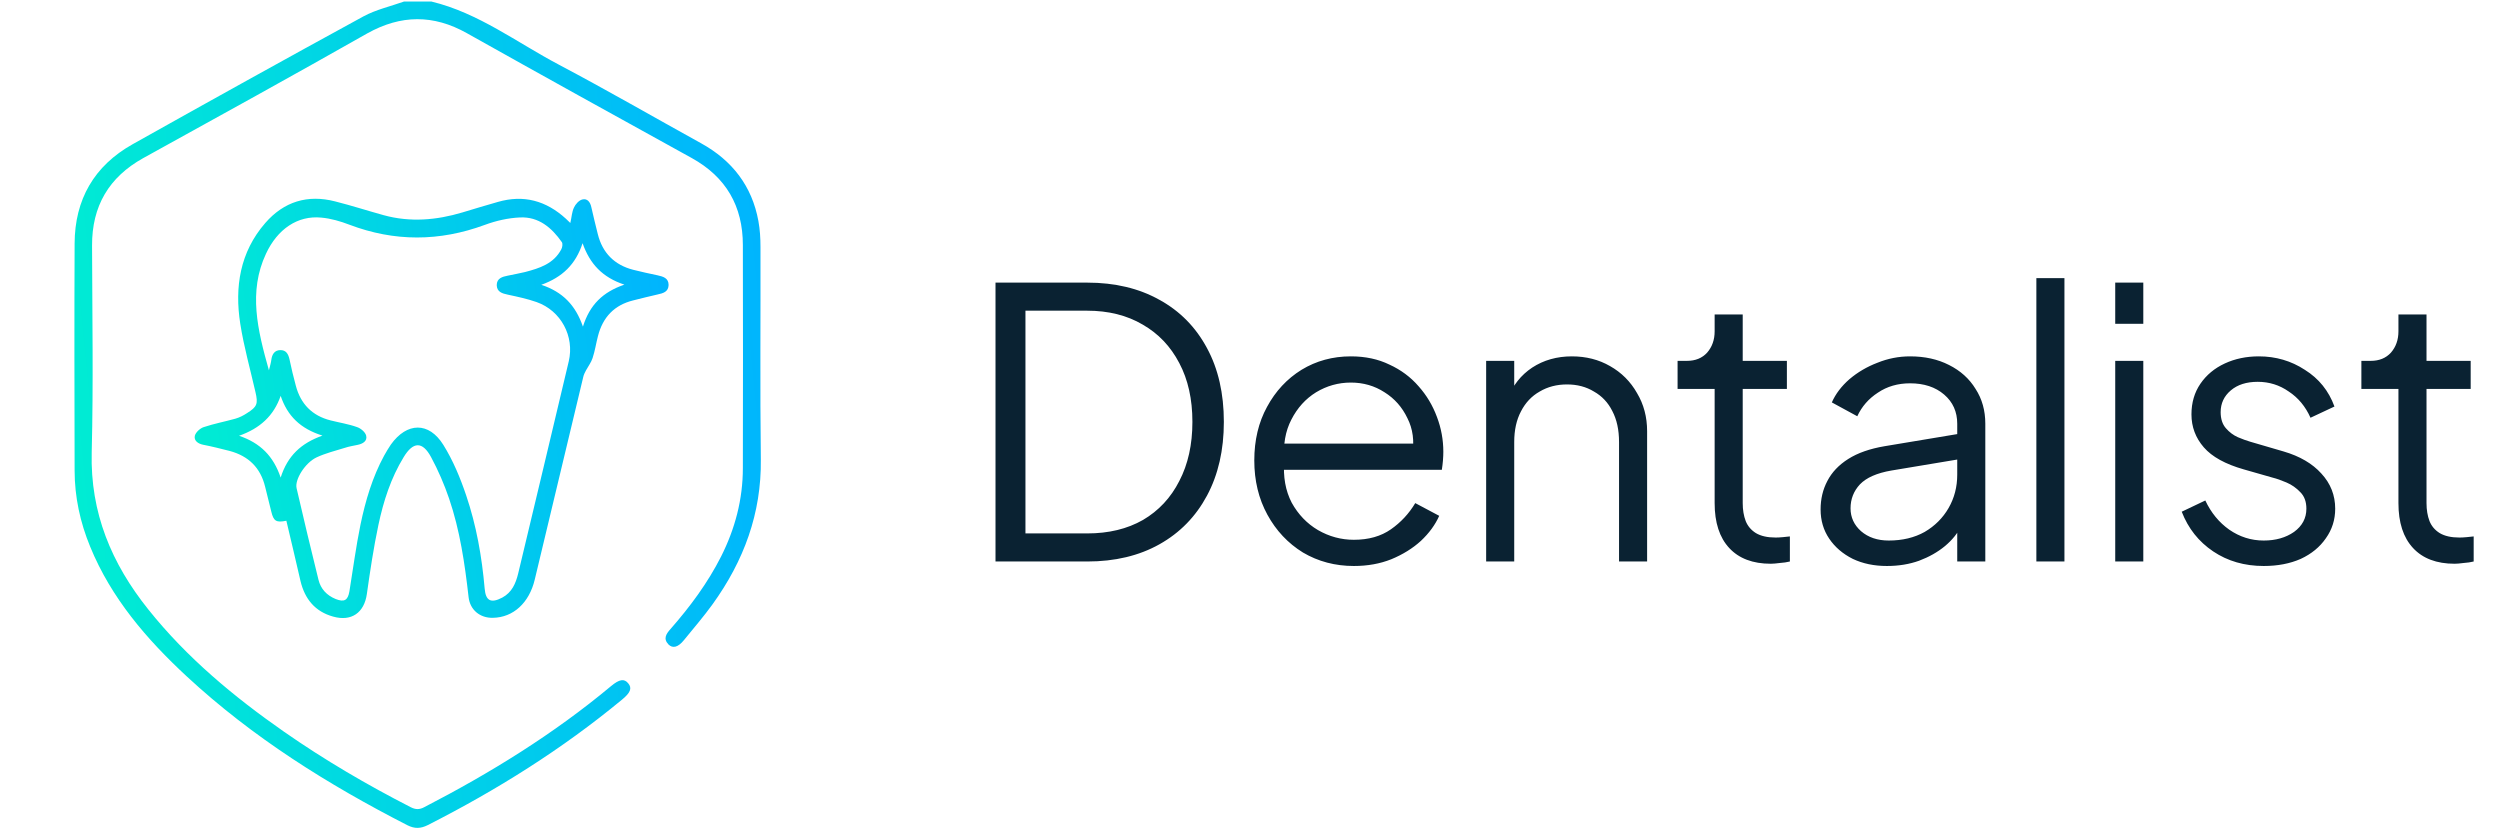 <svg xmlns="http://www.w3.org/2000/svg" width="187" height="62" viewBox="0 0 187 62" fill="none"><path d="M32.273 0.116C35.8 0.969 38.655 3.178 41.794 4.832C45.386 6.731 48.9 8.759 52.453 10.723C54.765 12.002 56.251 13.914 56.729 16.537C56.845 17.17 56.884 17.816 56.884 18.462C56.897 23.759 56.845 29.056 56.91 34.353C56.962 38.409 55.631 41.962 53.305 45.192C52.634 46.122 51.884 46.988 51.161 47.879C50.722 48.422 50.321 48.525 49.998 48.202C49.585 47.763 49.843 47.401 50.153 47.052C51.613 45.386 52.931 43.616 53.938 41.626C54.985 39.546 55.566 37.35 55.566 35.011C55.579 29.456 55.579 23.888 55.566 18.333C55.566 15.426 54.313 13.242 51.742 11.821C46.122 8.721 40.515 5.62 34.921 2.481C32.415 1.072 29.986 1.098 27.48 2.493C21.924 5.646 16.317 8.733 10.723 11.821C8.139 13.255 6.873 15.426 6.886 18.371C6.899 23.526 6.99 28.694 6.86 33.836C6.744 38.358 8.346 42.156 11.098 45.592C13.979 49.197 17.493 52.117 21.253 54.739C24.276 56.845 27.454 58.706 30.735 60.385C31.097 60.566 31.381 60.566 31.743 60.372C36.691 57.814 41.407 54.907 45.696 51.329C46.329 50.799 46.691 50.747 46.988 51.109C47.298 51.471 47.156 51.819 46.523 52.336C42.053 56.031 37.169 59.093 32.001 61.716C31.459 61.987 31.02 62 30.477 61.729C24.521 58.68 18.888 55.153 13.966 50.592C10.969 47.815 8.32 44.74 6.744 40.89C5.995 39.068 5.581 37.169 5.581 35.192C5.568 29.534 5.555 23.875 5.581 18.216C5.594 14.922 7.041 12.403 9.922 10.788C15.658 7.571 21.407 4.38 27.183 1.227C28.113 0.723 29.198 0.478 30.218 0.116C30.903 0.116 31.588 0.116 32.273 0.116Z" fill="url(#paint0_linear_8201_2803)"></path><path d="M21.42 38.952C20.658 39.107 20.464 38.978 20.296 38.28C20.141 37.66 19.986 37.04 19.831 36.407C19.482 34.973 18.578 34.107 17.183 33.732C16.524 33.565 15.865 33.397 15.193 33.267C14.806 33.19 14.495 32.957 14.573 32.596C14.638 32.337 14.961 32.04 15.232 31.95C16.007 31.691 16.821 31.536 17.609 31.317C17.919 31.226 18.203 31.084 18.475 30.903C19.237 30.425 19.314 30.206 19.108 29.327C18.72 27.622 18.242 25.942 17.971 24.211C17.544 21.472 17.945 18.862 19.844 16.679C21.239 15.077 23.009 14.534 25.064 15.064C26.291 15.374 27.492 15.762 28.707 16.098C30.683 16.64 32.647 16.472 34.585 15.891C35.464 15.62 36.355 15.361 37.246 15.103C39.172 14.547 40.851 15.012 42.324 16.356C42.414 16.433 42.492 16.524 42.66 16.679C42.763 16.24 42.776 15.852 42.931 15.529C43.047 15.271 43.306 14.986 43.551 14.922C43.939 14.819 44.158 15.129 44.236 15.516C44.391 16.188 44.546 16.847 44.714 17.506C45.063 18.914 45.954 19.818 47.362 20.18C47.969 20.335 48.577 20.464 49.184 20.593C49.584 20.684 50.011 20.787 50.011 21.317C49.998 21.834 49.597 21.937 49.184 22.027C48.577 22.157 47.969 22.325 47.375 22.467C45.941 22.816 45.089 23.733 44.727 25.141C44.585 25.684 44.507 26.239 44.326 26.782C44.223 27.105 44.003 27.389 43.835 27.699C43.758 27.854 43.667 28.009 43.629 28.19C42.414 33.242 41.2 38.306 39.998 43.357C39.585 45.089 38.396 46.187 36.872 46.212C35.903 46.238 35.154 45.618 35.05 44.662C34.766 42.156 34.404 39.675 33.59 37.285C33.228 36.226 32.776 35.179 32.247 34.197C31.601 32.996 30.903 33.022 30.192 34.197C29.236 35.761 28.681 37.492 28.306 39.262C27.945 40.967 27.686 42.699 27.441 44.43C27.247 45.825 26.291 46.51 24.921 46.122C23.565 45.747 22.803 44.804 22.48 43.474C22.131 41.949 21.782 40.476 21.42 38.952ZM20.115 27.699C20.206 27.337 20.27 27.131 20.296 26.911C20.348 26.511 20.529 26.201 20.955 26.188C21.394 26.175 21.562 26.472 21.653 26.872C21.795 27.544 21.95 28.203 22.131 28.862C22.493 30.218 23.345 31.097 24.728 31.446C25.387 31.614 26.071 31.717 26.717 31.95C26.988 32.04 27.324 32.324 27.389 32.583C27.492 32.996 27.131 33.203 26.73 33.28C26.42 33.345 26.097 33.397 25.787 33.5C25.076 33.719 24.353 33.9 23.681 34.211C22.828 34.611 22.04 35.864 22.183 36.51C22.712 38.797 23.255 41.084 23.823 43.37C23.991 44.055 24.443 44.533 25.102 44.804C25.748 45.063 26.02 44.908 26.136 44.236C26.407 42.569 26.627 40.89 26.963 39.249C27.337 37.453 27.854 35.696 28.733 34.081C28.888 33.797 29.056 33.526 29.236 33.254C30.438 31.575 32.079 31.536 33.164 33.28C33.887 34.443 34.43 35.748 34.869 37.053C35.632 39.301 36.045 41.639 36.252 44.016C36.329 44.959 36.73 45.14 37.569 44.701C38.293 44.313 38.577 43.642 38.758 42.905C40.024 37.608 41.29 32.324 42.543 27.027C42.983 25.154 41.962 23.242 40.14 22.596C39.443 22.351 38.706 22.195 37.983 22.04C37.556 21.95 37.169 21.834 37.156 21.33C37.156 20.813 37.582 20.697 37.983 20.619C38.409 20.529 38.849 20.451 39.275 20.348C40.36 20.064 41.419 19.728 41.988 18.643C42.065 18.5 42.104 18.229 42.027 18.113C41.264 17.028 40.295 16.201 38.9 16.265C38.009 16.304 37.104 16.511 36.265 16.821C32.867 18.074 29.508 18.087 26.136 16.808C25.464 16.55 24.753 16.343 24.043 16.278C22.26 16.098 20.748 17.144 19.896 18.979C18.565 21.821 19.263 24.676 20.115 27.699ZM20.994 29.611C20.477 31.097 19.456 32.04 17.88 32.596C19.482 33.138 20.451 34.12 20.994 35.722C21.511 34.094 22.518 33.151 24.12 32.583C22.467 32.066 21.498 31.11 20.994 29.611ZM46.703 21.291C45.063 20.748 44.12 19.741 43.577 18.191C43.06 19.779 42.065 20.736 40.489 21.304C42.091 21.834 43.047 22.828 43.603 24.43C44.12 22.79 45.089 21.847 46.703 21.291Z" fill="url(#paint1_linear_8201_2803)"></path><path d="M74.464 42V21.14H81.324C83.396 21.14 85.197 21.569 86.728 22.428C88.259 23.268 89.444 24.472 90.284 26.04C91.124 27.589 91.544 29.428 91.544 31.556C91.544 33.665 91.124 35.504 90.284 37.072C89.444 38.64 88.259 39.853 86.728 40.712C85.197 41.571 83.396 42 81.324 42H74.464ZM76.704 39.9H81.324C82.929 39.9 84.32 39.564 85.496 38.892C86.672 38.201 87.577 37.231 88.212 35.98C88.865 34.729 89.192 33.255 89.192 31.556C89.192 29.857 88.865 28.392 88.212 27.16C87.559 25.909 86.644 24.948 85.468 24.276C84.292 23.585 82.911 23.24 81.324 23.24H76.704V39.9ZM101.269 42.336C99.869 42.336 98.6 42 97.461 41.328C96.341 40.637 95.455 39.695 94.801 38.5C94.148 37.305 93.821 35.952 93.821 34.44C93.821 32.928 94.139 31.593 94.773 30.436C95.408 29.26 96.267 28.336 97.349 27.664C98.451 26.992 99.683 26.656 101.045 26.656C102.128 26.656 103.089 26.861 103.929 27.272C104.788 27.664 105.516 28.205 106.113 28.896C106.711 29.568 107.168 30.333 107.485 31.192C107.803 32.032 107.961 32.9 107.961 33.796C107.961 33.983 107.952 34.197 107.933 34.44C107.915 34.664 107.887 34.897 107.849 35.14H95.165V33.18H106.645L105.637 34.02C105.805 32.993 105.684 32.079 105.273 31.276C104.881 30.455 104.312 29.811 103.565 29.344C102.819 28.859 101.979 28.616 101.045 28.616C100.112 28.616 99.244 28.859 98.441 29.344C97.657 29.829 97.041 30.511 96.593 31.388C96.145 32.247 95.968 33.273 96.061 34.468C95.968 35.663 96.155 36.708 96.621 37.604C97.107 38.481 97.76 39.163 98.581 39.648C99.421 40.133 100.317 40.376 101.269 40.376C102.371 40.376 103.295 40.115 104.041 39.592C104.788 39.069 105.395 38.416 105.861 37.632L107.653 38.584C107.355 39.256 106.897 39.881 106.281 40.46C105.665 41.02 104.928 41.477 104.069 41.832C103.229 42.168 102.296 42.336 101.269 42.336ZM111.164 42V26.992H113.264V29.904L112.788 29.792C113.161 28.821 113.768 28.056 114.608 27.496C115.466 26.936 116.456 26.656 117.576 26.656C118.64 26.656 119.592 26.899 120.432 27.384C121.29 27.869 121.962 28.541 122.448 29.4C122.952 30.24 123.204 31.192 123.204 32.256V42H121.104V33.068C121.104 32.153 120.936 31.379 120.6 30.744C120.282 30.109 119.825 29.624 119.228 29.288C118.649 28.933 117.977 28.756 117.212 28.756C116.446 28.756 115.765 28.933 115.168 29.288C114.57 29.624 114.104 30.119 113.768 30.772C113.432 31.407 113.264 32.172 113.264 33.068V42H111.164ZM132.455 42.168C131.111 42.168 130.075 41.776 129.347 40.992C128.619 40.208 128.255 39.088 128.255 37.632V29.092H125.483V26.992H126.183C126.817 26.992 127.321 26.787 127.695 26.376C128.068 25.947 128.255 25.415 128.255 24.78V23.52H130.355V26.992H133.659V29.092H130.355V37.632C130.355 38.136 130.429 38.584 130.579 38.976C130.728 39.349 130.98 39.648 131.335 39.872C131.708 40.096 132.203 40.208 132.819 40.208C132.968 40.208 133.145 40.199 133.351 40.18C133.556 40.161 133.733 40.143 133.883 40.124V42C133.659 42.056 133.407 42.093 133.127 42.112C132.847 42.149 132.623 42.168 132.455 42.168ZM141.137 42.336C140.185 42.336 139.335 42.159 138.589 41.804C137.842 41.431 137.254 40.927 136.825 40.292C136.395 39.657 136.181 38.929 136.181 38.108C136.181 37.324 136.349 36.615 136.685 35.98C137.021 35.327 137.543 34.776 138.253 34.328C138.962 33.88 139.867 33.563 140.969 33.376L146.849 32.396V34.3L141.473 35.196C140.39 35.383 139.606 35.728 139.121 36.232C138.654 36.736 138.421 37.333 138.421 38.024C138.421 38.696 138.682 39.265 139.205 39.732C139.746 40.199 140.437 40.432 141.277 40.432C142.303 40.432 143.199 40.217 143.965 39.788C144.73 39.34 145.327 38.743 145.757 37.996C146.186 37.249 146.401 36.419 146.401 35.504V31.696C146.401 30.8 146.074 30.072 145.421 29.512C144.767 28.952 143.918 28.672 142.873 28.672C141.958 28.672 141.155 28.905 140.465 29.372C139.774 29.82 139.261 30.408 138.925 31.136L137.021 30.1C137.301 29.465 137.739 28.887 138.337 28.364C138.953 27.841 139.653 27.431 140.437 27.132C141.221 26.815 142.033 26.656 142.873 26.656C143.974 26.656 144.945 26.871 145.785 27.3C146.643 27.729 147.306 28.327 147.773 29.092C148.258 29.839 148.501 30.707 148.501 31.696V42H146.401V39.004L146.709 39.312C146.447 39.872 146.037 40.385 145.477 40.852C144.935 41.3 144.291 41.664 143.545 41.944C142.817 42.205 142.014 42.336 141.137 42.336ZM152.32 42V20.804H154.42V42H152.32ZM158.219 42V26.992H160.319V42H158.219ZM158.219 24.22V21.14H160.319V24.22H158.219ZM169.325 42.336C167.888 42.336 166.628 41.972 165.545 41.244C164.462 40.516 163.678 39.527 163.193 38.276L164.957 37.436C165.386 38.351 165.984 39.079 166.749 39.62C167.533 40.161 168.392 40.432 169.325 40.432C170.221 40.432 170.977 40.217 171.593 39.788C172.209 39.34 172.517 38.761 172.517 38.052C172.517 37.529 172.368 37.119 172.069 36.82C171.77 36.503 171.425 36.26 171.033 36.092C170.641 35.924 170.296 35.803 169.997 35.728L167.841 35.112C166.46 34.72 165.461 34.169 164.845 33.46C164.229 32.751 163.921 31.929 163.921 30.996C163.921 30.119 164.145 29.353 164.593 28.7C165.041 28.047 165.648 27.543 166.413 27.188C167.178 26.833 168.028 26.656 168.961 26.656C170.23 26.656 171.378 26.992 172.405 27.664C173.45 28.317 174.188 29.232 174.617 30.408L172.825 31.248C172.452 30.408 171.91 29.755 171.201 29.288C170.51 28.803 169.736 28.56 168.877 28.56C168.037 28.56 167.365 28.775 166.861 29.204C166.357 29.633 166.105 30.175 166.105 30.828C166.105 31.332 166.236 31.733 166.497 32.032C166.758 32.331 167.057 32.555 167.393 32.704C167.748 32.853 168.056 32.965 168.317 33.04L170.809 33.768C172.022 34.123 172.965 34.673 173.637 35.42C174.328 36.167 174.673 37.044 174.673 38.052C174.673 38.873 174.44 39.611 173.973 40.264C173.525 40.917 172.9 41.431 172.097 41.804C171.294 42.159 170.37 42.336 169.325 42.336ZM183.603 42.168C182.259 42.168 181.223 41.776 180.495 40.992C179.767 40.208 179.403 39.088 179.403 37.632V29.092H176.631V26.992H177.331C177.966 26.992 178.47 26.787 178.843 26.376C179.216 25.947 179.403 25.415 179.403 24.78V23.52H181.503V26.992H184.807V29.092H181.503V37.632C181.503 38.136 181.578 38.584 181.727 38.976C181.876 39.349 182.128 39.648 182.483 39.872C182.856 40.096 183.351 40.208 183.967 40.208C184.116 40.208 184.294 40.199 184.499 40.18C184.704 40.161 184.882 40.143 185.031 40.124V42C184.807 42.056 184.555 42.093 184.275 42.112C183.995 42.149 183.771 42.168 183.603 42.168Z" fill="#0A2232"></path><defs><linearGradient id="paint0_linear_8201_2803" x1="5.566" y1="61.926" x2="62.462" y2="56.306" gradientUnits="userSpaceOnUse"><stop stop-color="#00EFD1"></stop><stop offset="1" stop-color="#00B3FF"></stop></linearGradient><linearGradient id="paint1_linear_8201_2803" x1="14.561" y1="46.229" x2="53.522" y2="40.993" gradientUnits="userSpaceOnUse"><stop stop-color="#00EFD1"></stop><stop offset="1" stop-color="#00B3FF"></stop></linearGradient></defs></svg>